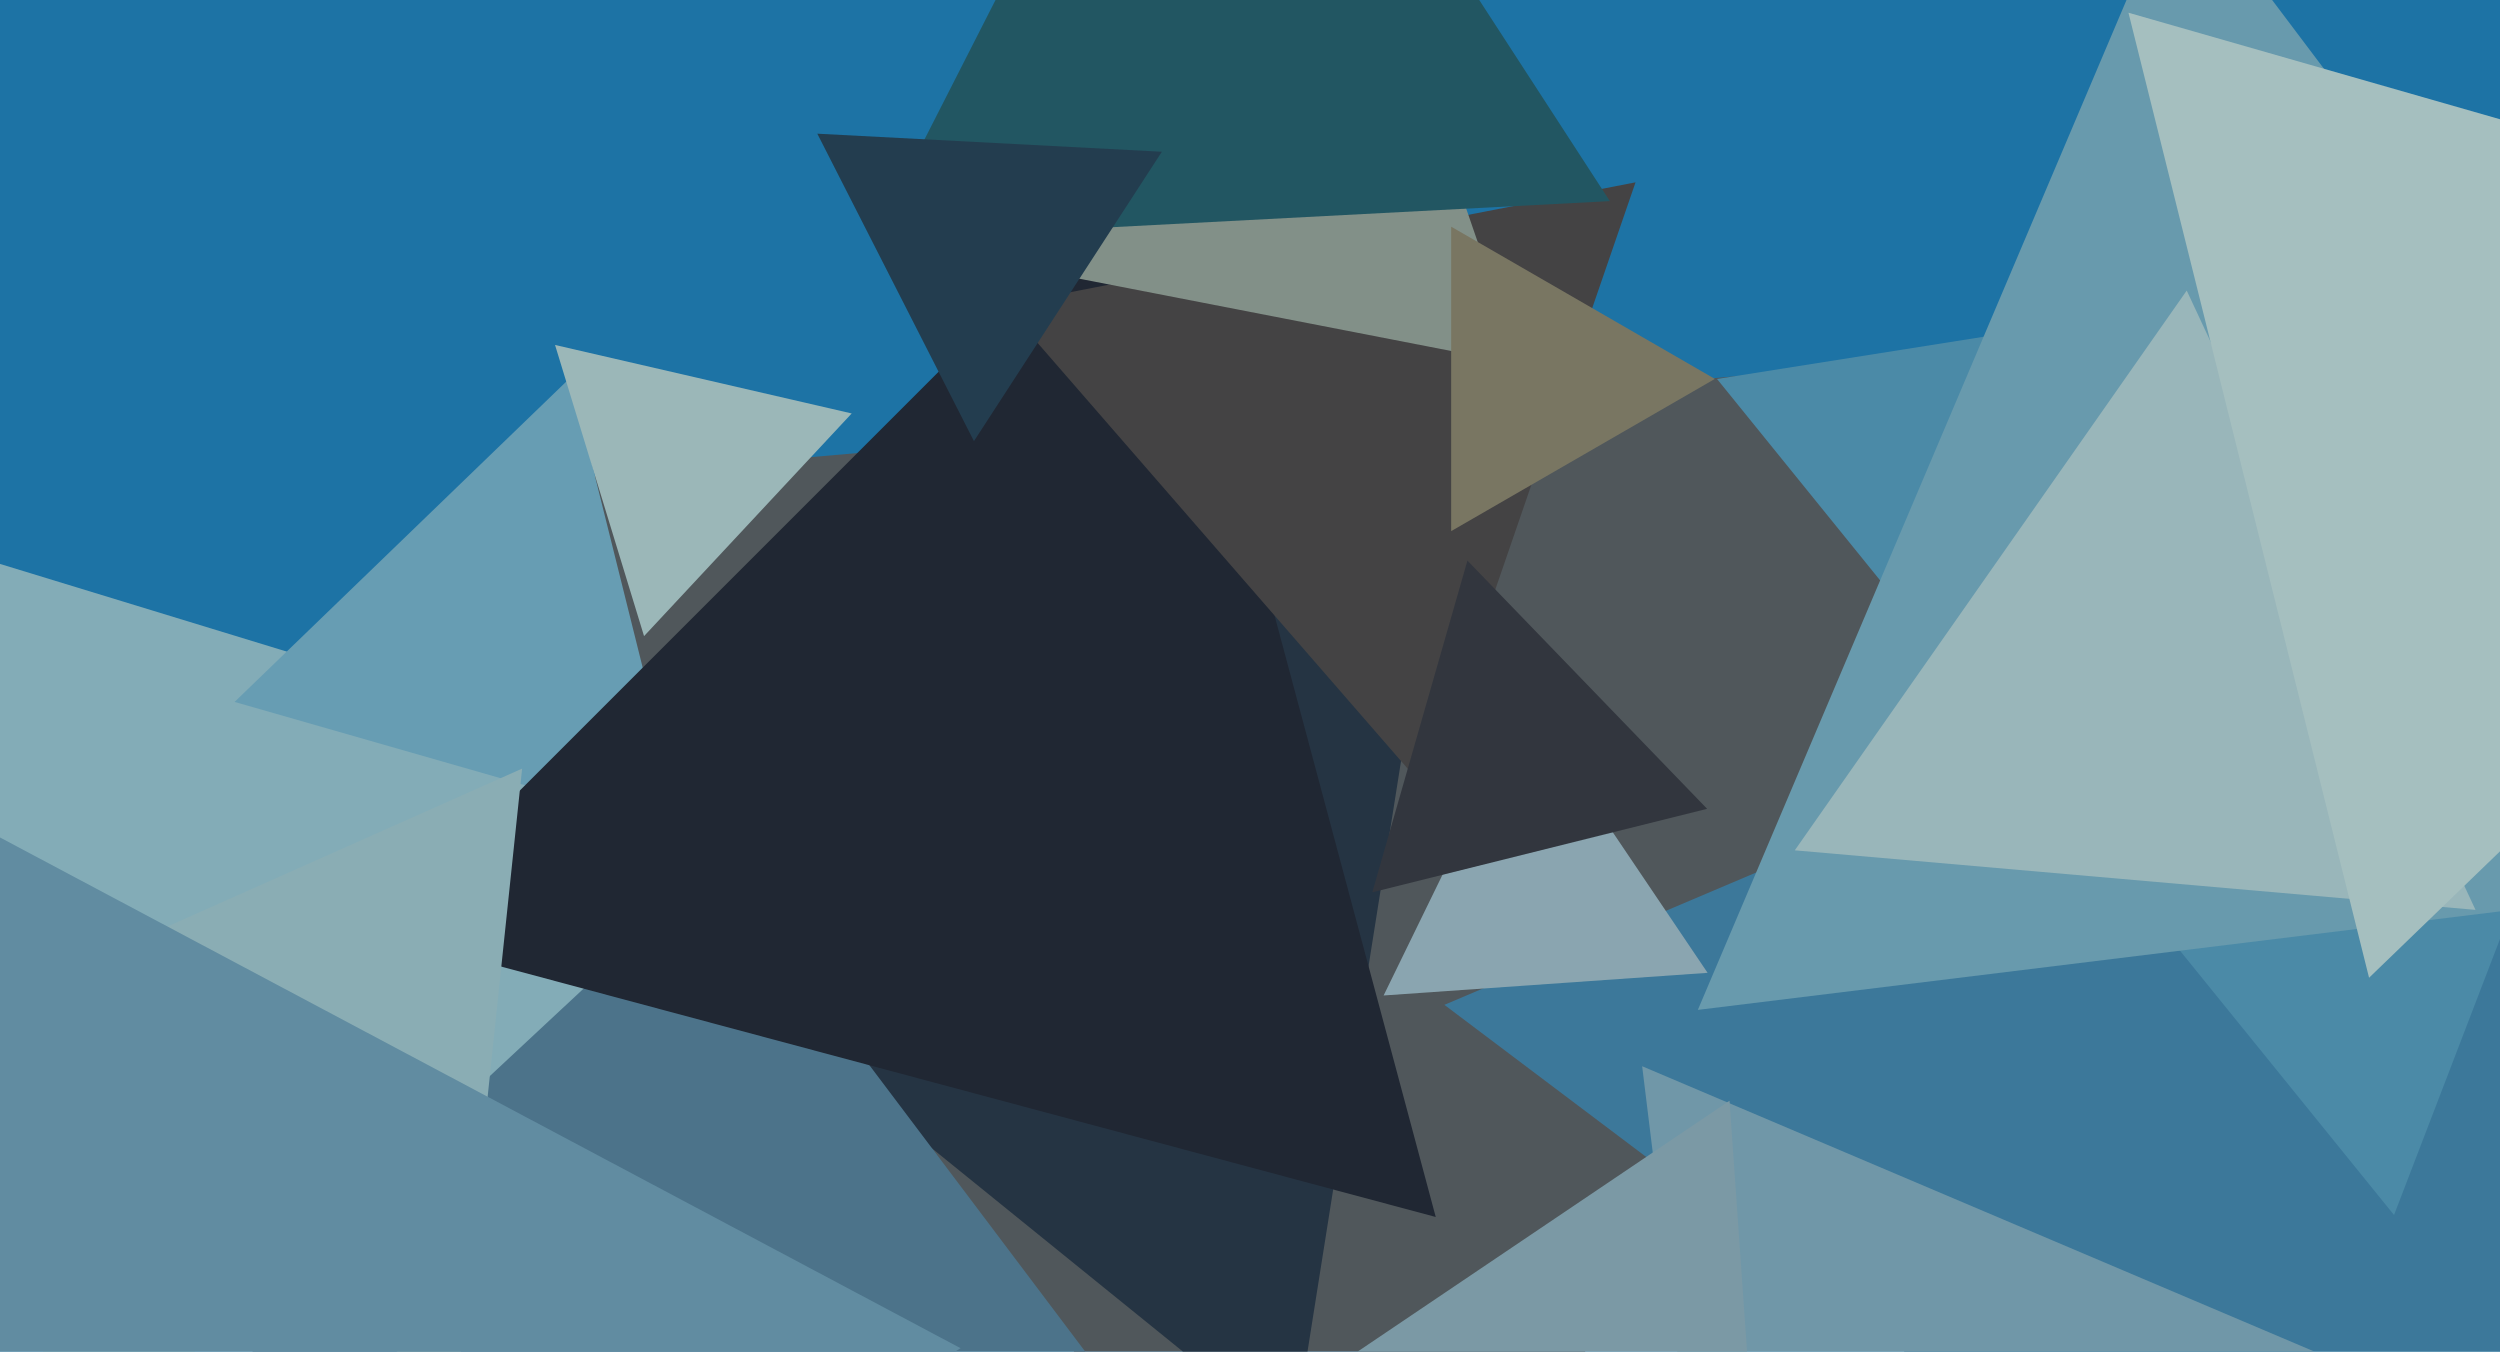 <svg xmlns="http://www.w3.org/2000/svg" width="640px" height="346px">
  <rect width="640" height="346" fill="rgb(29,115,165)"/>
  <polygon points="353.482,458.106 120.018,124.685 525.501,89.21" fill="rgb(80,87,91)"/>
  <polygon points="331.096,368.901 146.687,219.568 368.217,134.531" fill="rgb(37,52,67)"/>
  <polygon points="696.213,503.239 369.759,257.239 746.028,97.522" fill="rgb(60,120,154)"/>
  <polygon points="283.189,353.139 49.386,381.847 141.426,165.014" fill="rgb(76,115,138)"/>
  <polygon points="17.898,375.708 -38.208,132.685 200.309,205.607" fill="rgb(131,172,183)"/>
  <polygon points="174.931,212.634 60.05,179.693 146.019,96.673" fill="rgb(103,157,179)"/>
  <polygon points="612.873,311.042 439.561,97.019 711.566,53.938" fill="rgb(75,138,167)"/>
  <polygon points="367.551,311.551 96.52,238.929 294.929,40.52" fill="rgb(32,39,51)"/>
  <polygon points="365.127,202.255 257.176,78.071 418.697,46.674" fill="rgb(68,67,68)"/>
  <polygon points="747.532,220.113 434.648,258.53 557.82,-31.643" fill="rgb(104,154,173)"/>
  <polygon points="444.457,468.938 420.393,272.956 602.15,350.107" fill="rgb(112,151,168)"/>
  <polygon points="389.075,93.268 271.759,70.464 350.166,-19.732" fill="rgb(130,144,136)"/>
  <polygon points="437.142,249.042 354.206,254.841 390.652,180.117" fill="rgb(138,165,176)"/>
  <polygon points="452.058,414.836 332.188,356.371 442.755,281.793" fill="rgb(123,153,165)"/>
  <polygon points="412.12,51.485 223.585,61.366 309.295,-106.851" fill="rgb(34,86,98)"/>
  <polygon points="437.024,207.058 351.314,228.428 375.662,143.515" fill="rgb(50,54,62)"/>
  <polygon points="164.877,162.847 142.089,88.31 218.034,105.843" fill="rgb(155,183,184)"/>
  <polygon points="116.827,356.96 -13.491,262.279 133.664,196.761" fill="rgb(138,173,180)"/>
  <polygon points="633.734,232.931 459.463,217.684 559.803,74.384" fill="rgb(153,182,186)"/>
  <polygon points="249.331,112.93 209.228,34.223 297.441,38.846" fill="rgb(35,61,79)"/>
  <polygon points="-0.871,499.335 -11.026,208.528 245.898,345.137" fill="rgb(97,140,161)"/>
  <polygon points="606.481,250.305 544.885,3.257 789.633,73.437" fill="rgb(165,191,191)"/>
  <polygon points="439.0,97.0 371.5,135.971 371.5,58.029" fill="rgb(121,118,98)"/>
</svg>